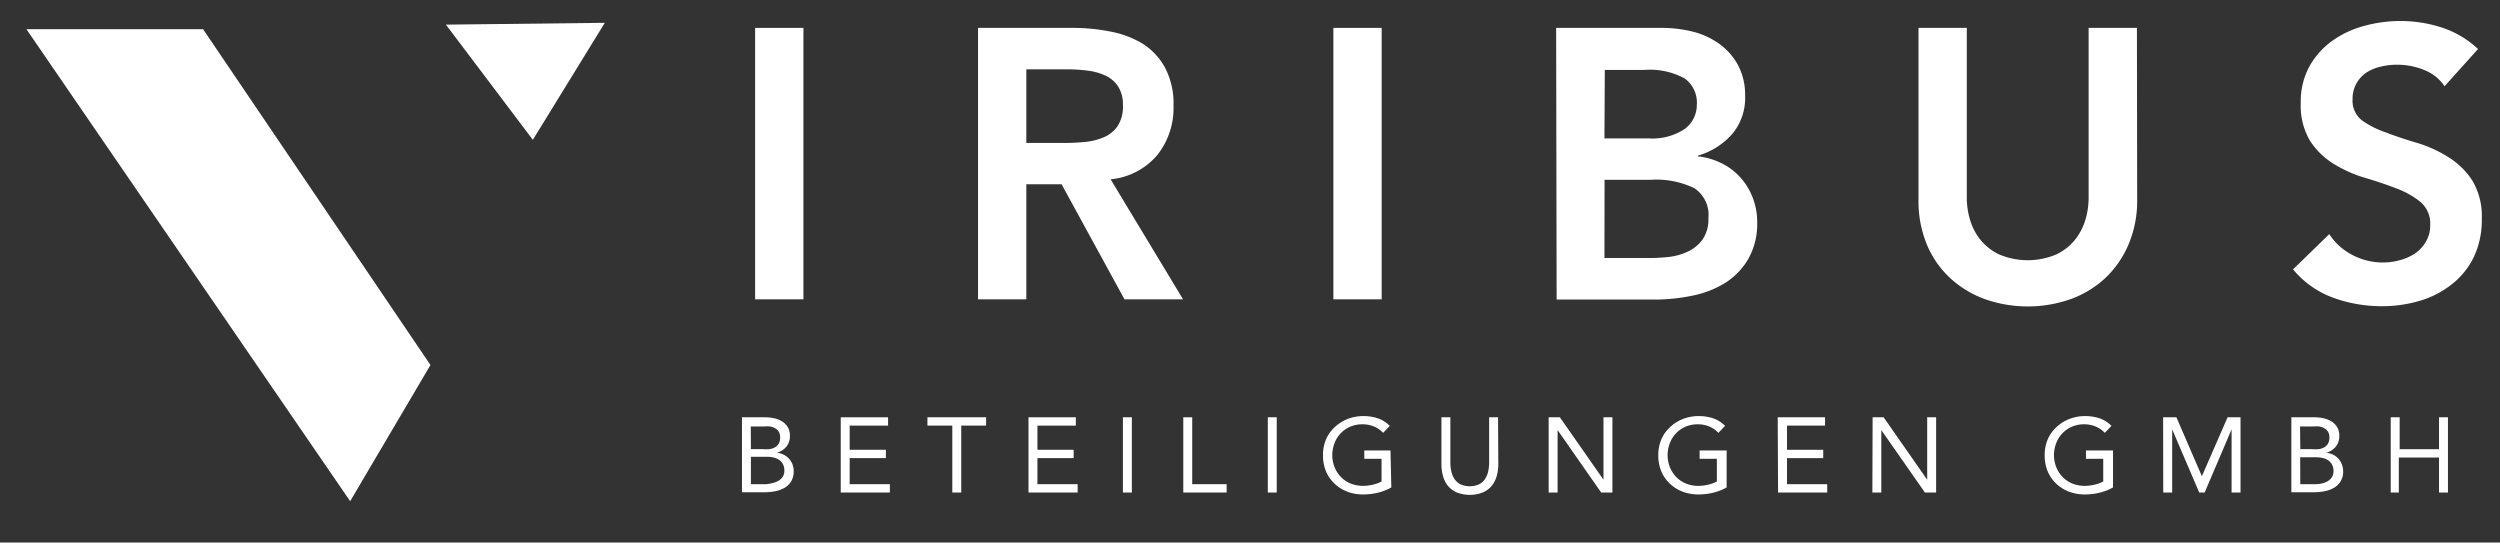 <svg id="Ebene_1" data-name="Ebene 1" xmlns="http://www.w3.org/2000/svg" viewBox="0 0 207.05 44.93"><rect x="0" y="0" width="207.05" height="44.93" fill="#333333" stroke="none"/><title>viribus_logo</title><polygon points="16.82 2.42 2.19 2.42 29 41.51 35.65 30.23 16.82 2.42" style="fill:#fff"/><polygon points="44.13 11.58 50.09 1.89 36.93 2.04 44.13 11.58" style="fill:#fff"/><path d="M62.54,2.31h4V24.79h-4Z" style="fill:#fff"/><path d="M81,2.31h7.81a15.92,15.92,0,0,1,3.13.3,8,8,0,0,1,2.68,1,5.4,5.4,0,0,1,1.87,2,6.35,6.35,0,0,1,.7,3.14,6.26,6.26,0,0,1-1.35,4.1,5.78,5.78,0,0,1-3.86,2l6,9.94H93.13l-5.21-9.53H85v9.53H81Zm7.11,9.53q.86,0,1.71-.08a5.24,5.24,0,0,0,1.57-.38,2.68,2.68,0,0,0,1.16-.92A2.93,2.93,0,0,0,93,8.73a2.76,2.76,0,0,0-.41-1.59,2.57,2.57,0,0,0-1.08-.9A5,5,0,0,0,90,5.84a13.45,13.45,0,0,0-1.57-.1H85v6.1Z" style="fill:#fff"/><path d="M110.43,2.31h4V24.79h-4Z" style="fill:#fff"/><path d="M128.88,2.31h8.76a10.56,10.56,0,0,1,2.51.3,6.44,6.44,0,0,1,2.21,1,5.27,5.27,0,0,1,1.57,1.76,5.27,5.27,0,0,1,.6,2.6,4.61,4.61,0,0,1-1.08,3.14,6,6,0,0,1-2.83,1.78v.06a5.83,5.83,0,0,1,2,.59,5.2,5.2,0,0,1,1.54,1.18,5.42,5.42,0,0,1,1,1.65,5.51,5.51,0,0,1,.37,2,5.89,5.89,0,0,1-.73,3.06,5.79,5.79,0,0,1-1.92,2,8.22,8.22,0,0,1-2.73,1.06,15.44,15.44,0,0,1-3.13.32h-8.1Zm4,9.15h3.65a4.84,4.84,0,0,0,3-.78,2.47,2.47,0,0,0,1-2,2.47,2.47,0,0,0-1-2.18,6,6,0,0,0-3.32-.71h-3.3Zm0,9.91h3.68a15.12,15.12,0,0,0,1.64-.09,4.94,4.94,0,0,0,1.6-.45,3.15,3.15,0,0,0,1.21-1,2.93,2.93,0,0,0,.48-1.76,2.65,2.65,0,0,0-1.16-2.48,7.19,7.19,0,0,0-3.6-.7h-3.84Z" style="fill:#fff"/><path d="M177,16.54a9.25,9.25,0,0,1-.7,3.67A8.21,8.21,0,0,1,174.39,23a8.38,8.38,0,0,1-2.86,1.76,10.71,10.71,0,0,1-7.18,0A8.54,8.54,0,0,1,161.48,23a7.92,7.92,0,0,1-1.91-2.78,9.42,9.42,0,0,1-.68-3.67V2.31h4v14.1a6.38,6.38,0,0,0,.25,1.73,4.85,4.85,0,0,0,.84,1.67,4.5,4.5,0,0,0,1.56,1.25,6.09,6.09,0,0,0,4.79,0,4.51,4.51,0,0,0,1.56-1.25,4.87,4.87,0,0,0,.84-1.67,6.38,6.38,0,0,0,.25-1.73V2.31h4Z" style="fill:#fff"/><path d="M202.46,7.14a3.7,3.7,0,0,0-1.7-1.35,5.94,5.94,0,0,0-2.24-.43,5.69,5.69,0,0,0-1.35.16A3.68,3.68,0,0,0,196,6a2.66,2.66,0,0,0-.84.91,2.61,2.61,0,0,0-.32,1.32,2.06,2.06,0,0,0,.79,1.75,7.79,7.79,0,0,0,2,1q1.17.45,2.57.86A10.48,10.48,0,0,1,202.75,13a6.37,6.37,0,0,1,2,1.94,5.76,5.76,0,0,1,.79,3.21,7.06,7.06,0,0,1-.67,3.16A6.43,6.43,0,0,1,203,23.59a7.75,7.75,0,0,1-2.62,1.33,11,11,0,0,1-3.14.44,11.79,11.79,0,0,1-4-.7,7.77,7.77,0,0,1-3.33-2.35l3-2.92a5,5,0,0,0,1.92,1.73,5.39,5.39,0,0,0,2.52.62,5.29,5.29,0,0,0,1.4-.19A4.32,4.32,0,0,0,200,21a3,3,0,0,0,.92-1,2.59,2.59,0,0,0,.35-1.35,2.35,2.35,0,0,0-.79-1.91,7,7,0,0,0-2-1.13q-1.18-.46-2.57-.87a10.79,10.79,0,0,1-2.57-1.13,6.24,6.24,0,0,1-2-1.91,5.68,5.68,0,0,1-.79-3.19,6.07,6.07,0,0,1,.71-3,6.54,6.54,0,0,1,1.87-2.11,8.18,8.18,0,0,1,2.65-1.25,11.39,11.39,0,0,1,3-.41,11.11,11.11,0,0,1,3.45.54,8,8,0,0,1,3,1.78Z" style="fill:#fff"/><path d="M61.45,34.56h1.9a3.61,3.61,0,0,1,.76.08,2.05,2.05,0,0,1,.66.26,1.45,1.45,0,0,1,.47.47,1.35,1.35,0,0,1,.18.72,1.37,1.37,0,0,1-.29.9,1.59,1.59,0,0,1-.8.51v0a1.57,1.57,0,0,1,.56.15,1.55,1.55,0,0,1,.45.33,1.49,1.49,0,0,1,.29.47,1.72,1.72,0,0,1-.11,1.43,1.61,1.61,0,0,1-.56.53,2.45,2.45,0,0,1-.78.28,4.84,4.84,0,0,1-.87.08H61.45Zm.74,2.64h1a3.72,3.72,0,0,0,.52,0,1.33,1.33,0,0,0,.45-.14.86.86,0,0,0,.33-.31,1,1,0,0,0,.12-.52.87.87,0,0,0-.11-.47.84.84,0,0,0-.3-.29,1.33,1.33,0,0,0-.43-.15,3,3,0,0,0-.49,0h-1.1Zm0,2.9h1.25A2.59,2.59,0,0,0,64,40a1.61,1.61,0,0,0,.48-.19,1,1,0,0,0,.35-.33.92.92,0,0,0,.13-.51,1.08,1.08,0,0,0-.13-.55,1,1,0,0,0-.33-.35,1.36,1.36,0,0,0-.48-.19,2.84,2.84,0,0,0-.55-.05H62.19Z" style="fill:#fff"/><path d="M69.63,34.56h3.92v.69H70.37v2h3v.69h-3V40.1h3.33v.69H69.63Z" style="fill:#fff"/><path d="M81.67,35.25H79.61v5.54h-.74V35.25H76.81v-.69h4.86Z" style="fill:#fff"/><path d="M85.18,34.56H89.1v.69H85.92v2h3v.69h-3V40.1h3.33v.69H85.18Z" style="fill:#fff"/><path d="M93,34.56h.74v6.23H93Z" style="fill:#fff"/><path d="M98,34.56h.74V40.1h2.85v.69H98Z" style="fill:#fff"/><path d="M105,34.56h.74v6.23H105Z" style="fill:#fff"/><path d="M115.23,40.37a4.37,4.37,0,0,1-1.13.44,5.19,5.19,0,0,1-1.2.14,3.65,3.65,0,0,1-1.34-.24,3.14,3.14,0,0,1-1.05-.67,3,3,0,0,1-.69-1,3.49,3.49,0,0,1-.25-1.33,3.34,3.34,0,0,1,.26-1.34,3,3,0,0,1,.72-1,3.3,3.3,0,0,1,1.06-.67,3.57,3.57,0,0,1,1.31-.24,3.8,3.8,0,0,1,1.18.18,2.54,2.54,0,0,1,1,.63l-.55.58a2.11,2.11,0,0,0-.77-.53,2.45,2.45,0,0,0-.93-.18,2.52,2.52,0,0,0-1,.19,2.4,2.4,0,0,0-1.32,1.36,2.76,2.76,0,0,0-.19,1,2.74,2.74,0,0,0,.19,1,2.47,2.47,0,0,0,.53.82,2.36,2.36,0,0,0,.81.54,2.75,2.75,0,0,0,1,.19,3.64,3.64,0,0,0,.79-.09,3.17,3.17,0,0,0,.76-.27V38h-1.43v-.69h2.17Z" style="fill:#fff"/><path d="M124.09,38.42a3.59,3.59,0,0,1-.13,1,2.26,2.26,0,0,1-.41.81,2,2,0,0,1-.73.55,3,3,0,0,1-2.18,0,2,2,0,0,1-.73-.55,2.24,2.24,0,0,1-.4-.81,3.59,3.59,0,0,1-.13-1V34.56h.74v3.75a3.32,3.32,0,0,0,.08.73,1.8,1.8,0,0,0,.26.63,1.34,1.34,0,0,0,.49.44,1.93,1.93,0,0,0,1.55,0,1.34,1.34,0,0,0,.49-.44,1.82,1.82,0,0,0,.26-.62,3.32,3.32,0,0,0,.08-.73V34.56h.74Z" style="fill:#fff"/><path d="M128.26,34.56h.93l3.61,5.17h0V34.56h.74v6.23h-.93L129,35.62h0v5.17h-.74Z" style="fill:#fff"/><path d="M143,40.37a4.36,4.36,0,0,1-1.13.44,5.2,5.2,0,0,1-1.2.14,3.64,3.64,0,0,1-1.34-.24,3.12,3.12,0,0,1-1.05-.67,3,3,0,0,1-.69-1,3.47,3.47,0,0,1-.25-1.33,3.36,3.36,0,0,1,.26-1.34,3,3,0,0,1,.72-1,3.29,3.29,0,0,1,1.06-.67,3.57,3.57,0,0,1,1.31-.24,3.81,3.81,0,0,1,1.18.18,2.54,2.54,0,0,1,1,.63l-.55.58a2.12,2.12,0,0,0-.77-.53,2.44,2.44,0,0,0-.93-.18,2.53,2.53,0,0,0-1,.19,2.41,2.41,0,0,0-1.32,1.36,2.78,2.78,0,0,0-.19,1,2.76,2.76,0,0,0,.19,1,2.46,2.46,0,0,0,.53.82,2.37,2.37,0,0,0,.81.54,2.76,2.76,0,0,0,1,.19,3.64,3.64,0,0,0,.79-.09,3.18,3.18,0,0,0,.76-.27V38h-1.43v-.69H143Z" style="fill:#fff"/><path d="M147.23,34.56h3.92v.69H148v2h3v.69h-3V40.1h3.33v.69h-4.07Z" style="fill:#fff"/><path d="M155.09,34.56H156l3.61,5.17h0V34.56h.74v6.23h-.93l-3.61-5.17h0v5.17h-.74Z" style="fill:#fff"/><path d="M175,40.37a4.37,4.37,0,0,1-1.13.44,5.19,5.19,0,0,1-1.2.14,3.65,3.65,0,0,1-1.34-.24,3.14,3.14,0,0,1-1.05-.67,3,3,0,0,1-.69-1,3.49,3.49,0,0,1-.25-1.33,3.34,3.34,0,0,1,.26-1.34,3,3,0,0,1,.72-1,3.3,3.3,0,0,1,1.06-.67,3.57,3.57,0,0,1,1.31-.24,3.8,3.8,0,0,1,1.18.18,2.54,2.54,0,0,1,1,.63l-.55.58a2.11,2.11,0,0,0-.77-.53,2.45,2.45,0,0,0-.93-.18,2.52,2.52,0,0,0-1,.19,2.4,2.4,0,0,0-1.32,1.36,2.76,2.76,0,0,0-.19,1,2.74,2.74,0,0,0,.19,1,2.47,2.47,0,0,0,.53.82,2.36,2.36,0,0,0,.81.54,2.75,2.75,0,0,0,1,.19,3.64,3.64,0,0,0,.79-.09,3.17,3.17,0,0,0,.76-.27V38h-1.43v-.69H175Z" style="fill:#fff"/><path d="M179.15,34.56h1.1l2.11,4.88h0l2.13-4.88h1.07v6.23h-.74V35.56h0l-2.23,5.23h-.45l-2.24-5.23h0v5.23h-.74Z" style="fill:#fff"/><path d="M189.77,34.56h1.9a3.61,3.61,0,0,1,.76.08,2.06,2.06,0,0,1,.66.26,1.45,1.45,0,0,1,.47.47,1.35,1.35,0,0,1,.18.72,1.37,1.37,0,0,1-.29.9,1.59,1.59,0,0,1-.8.51v0a1.57,1.57,0,0,1,.56.15,1.53,1.53,0,0,1,.45.33,1.48,1.48,0,0,1,.29.47,1.56,1.56,0,0,1,.11.58,1.54,1.54,0,0,1-.22.85,1.61,1.61,0,0,1-.56.53,2.47,2.47,0,0,1-.78.28,4.86,4.86,0,0,1-.87.08h-1.86Zm.74,2.64h1a3.7,3.7,0,0,0,.51,0,1.33,1.33,0,0,0,.45-.14.87.87,0,0,0,.33-.31,1,1,0,0,0,.12-.52.87.87,0,0,0-.11-.47.85.85,0,0,0-.3-.29,1.35,1.35,0,0,0-.43-.15,3,3,0,0,0-.49,0h-1.1Zm0,2.9h1.25a2.59,2.59,0,0,0,.54-.06,1.59,1.59,0,0,0,.48-.19,1,1,0,0,0,.35-.33.92.92,0,0,0,.13-.51,1.08,1.08,0,0,0-.13-.55,1,1,0,0,0-.33-.35,1.34,1.34,0,0,0-.48-.19,2.84,2.84,0,0,0-.55-.05h-1.27Z" style="fill:#fff"/><path d="M198,34.56h.74V37.2H202V34.56h.74v6.23H202v-2.9h-3.33v2.9H198Z" style="fill:#fff"/></svg>